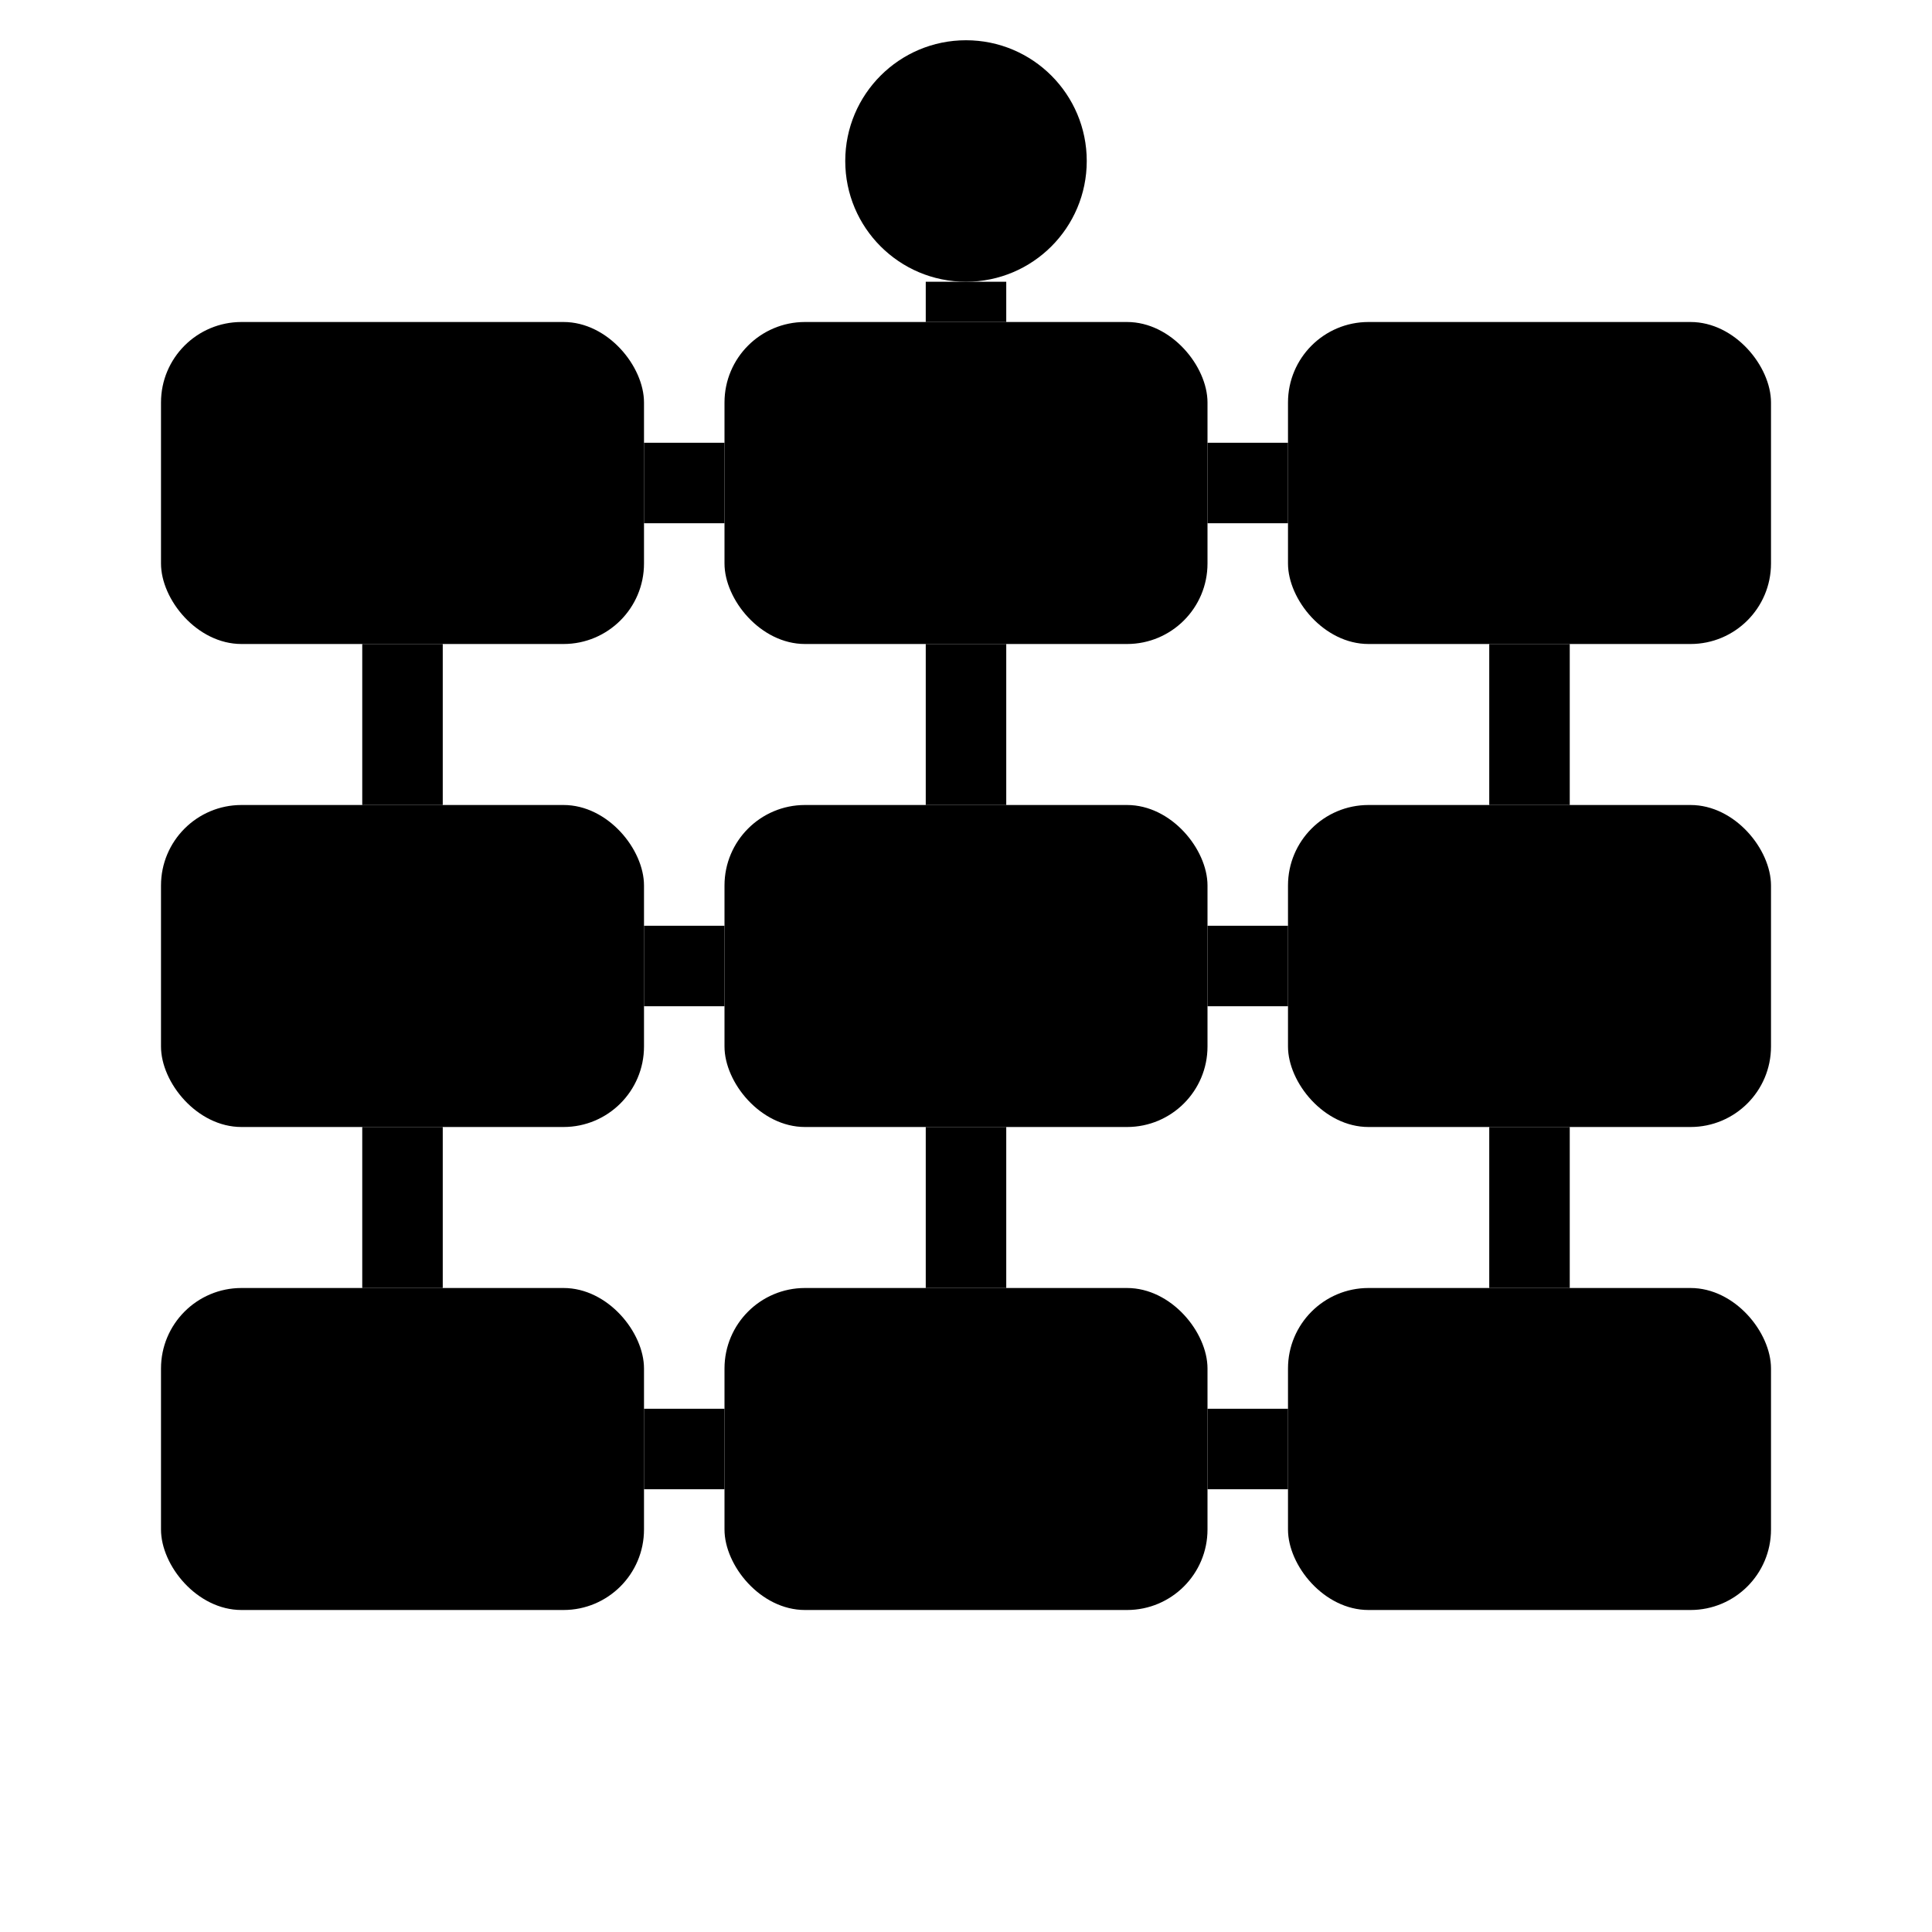 <svg xmlns="http://www.w3.org/2000/svg" viewBox="0 0 24 24" fill="currentColor">
  <!-- Container boxes -->
  <rect x="2" y="4" width="6" height="4" rx="1" fill="currentColor"/>
  <rect x="9" y="4" width="6" height="4" rx="1" fill="currentColor"/>
  <rect x="16" y="4" width="6" height="4" rx="1" fill="currentColor"/>

  <rect x="2" y="10" width="6" height="4" rx="1" fill="currentColor"/>
  <rect x="9" y="10" width="6" height="4" rx="1" fill="currentColor"/>
  <rect x="16" y="10" width="6" height="4" rx="1" fill="currentColor"/>

  <rect x="2" y="16" width="6" height="4" rx="1" fill="currentColor"/>
  <rect x="9" y="16" width="6" height="4" rx="1" fill="currentColor"/>
  <rect x="16" y="16" width="6" height="4" rx="1" fill="currentColor"/>

  <!-- Connection lines -->
  <line x1="8" y1="6" x2="9" y2="6" stroke="currentColor" stroke-width="1"/>
  <line x1="15" y1="6" x2="16" y2="6" stroke="currentColor" stroke-width="1"/>
  <line x1="8" y1="12" x2="9" y2="12" stroke="currentColor" stroke-width="1"/>
  <line x1="15" y1="12" x2="16" y2="12" stroke="currentColor" stroke-width="1"/>
  <line x1="8" y1="18" x2="9" y2="18" stroke="currentColor" stroke-width="1"/>
  <line x1="15" y1="18" x2="16" y2="18" stroke="currentColor" stroke-width="1"/>

  <!-- Vertical connections -->
  <line x1="5" y1="8" x2="5" y2="10" stroke="currentColor" stroke-width="1"/>
  <line x1="12" y1="8" x2="12" y2="10" stroke="currentColor" stroke-width="1"/>
  <line x1="19" y1="8" x2="19" y2="10" stroke="currentColor" stroke-width="1"/>
  <line x1="5" y1="14" x2="5" y2="16" stroke="currentColor" stroke-width="1"/>
  <line x1="12" y1="14" x2="12" y2="16" stroke="currentColor" stroke-width="1"/>
  <line x1="19" y1="14" x2="19" y2="16" stroke="currentColor" stroke-width="1"/>

  <!-- Central orchestration node -->
  <circle cx="12" cy="2" r="1.5" fill="currentColor"/>
  <line x1="12" y1="3.5" x2="12" y2="4" stroke="currentColor" stroke-width="1"/>
</svg>